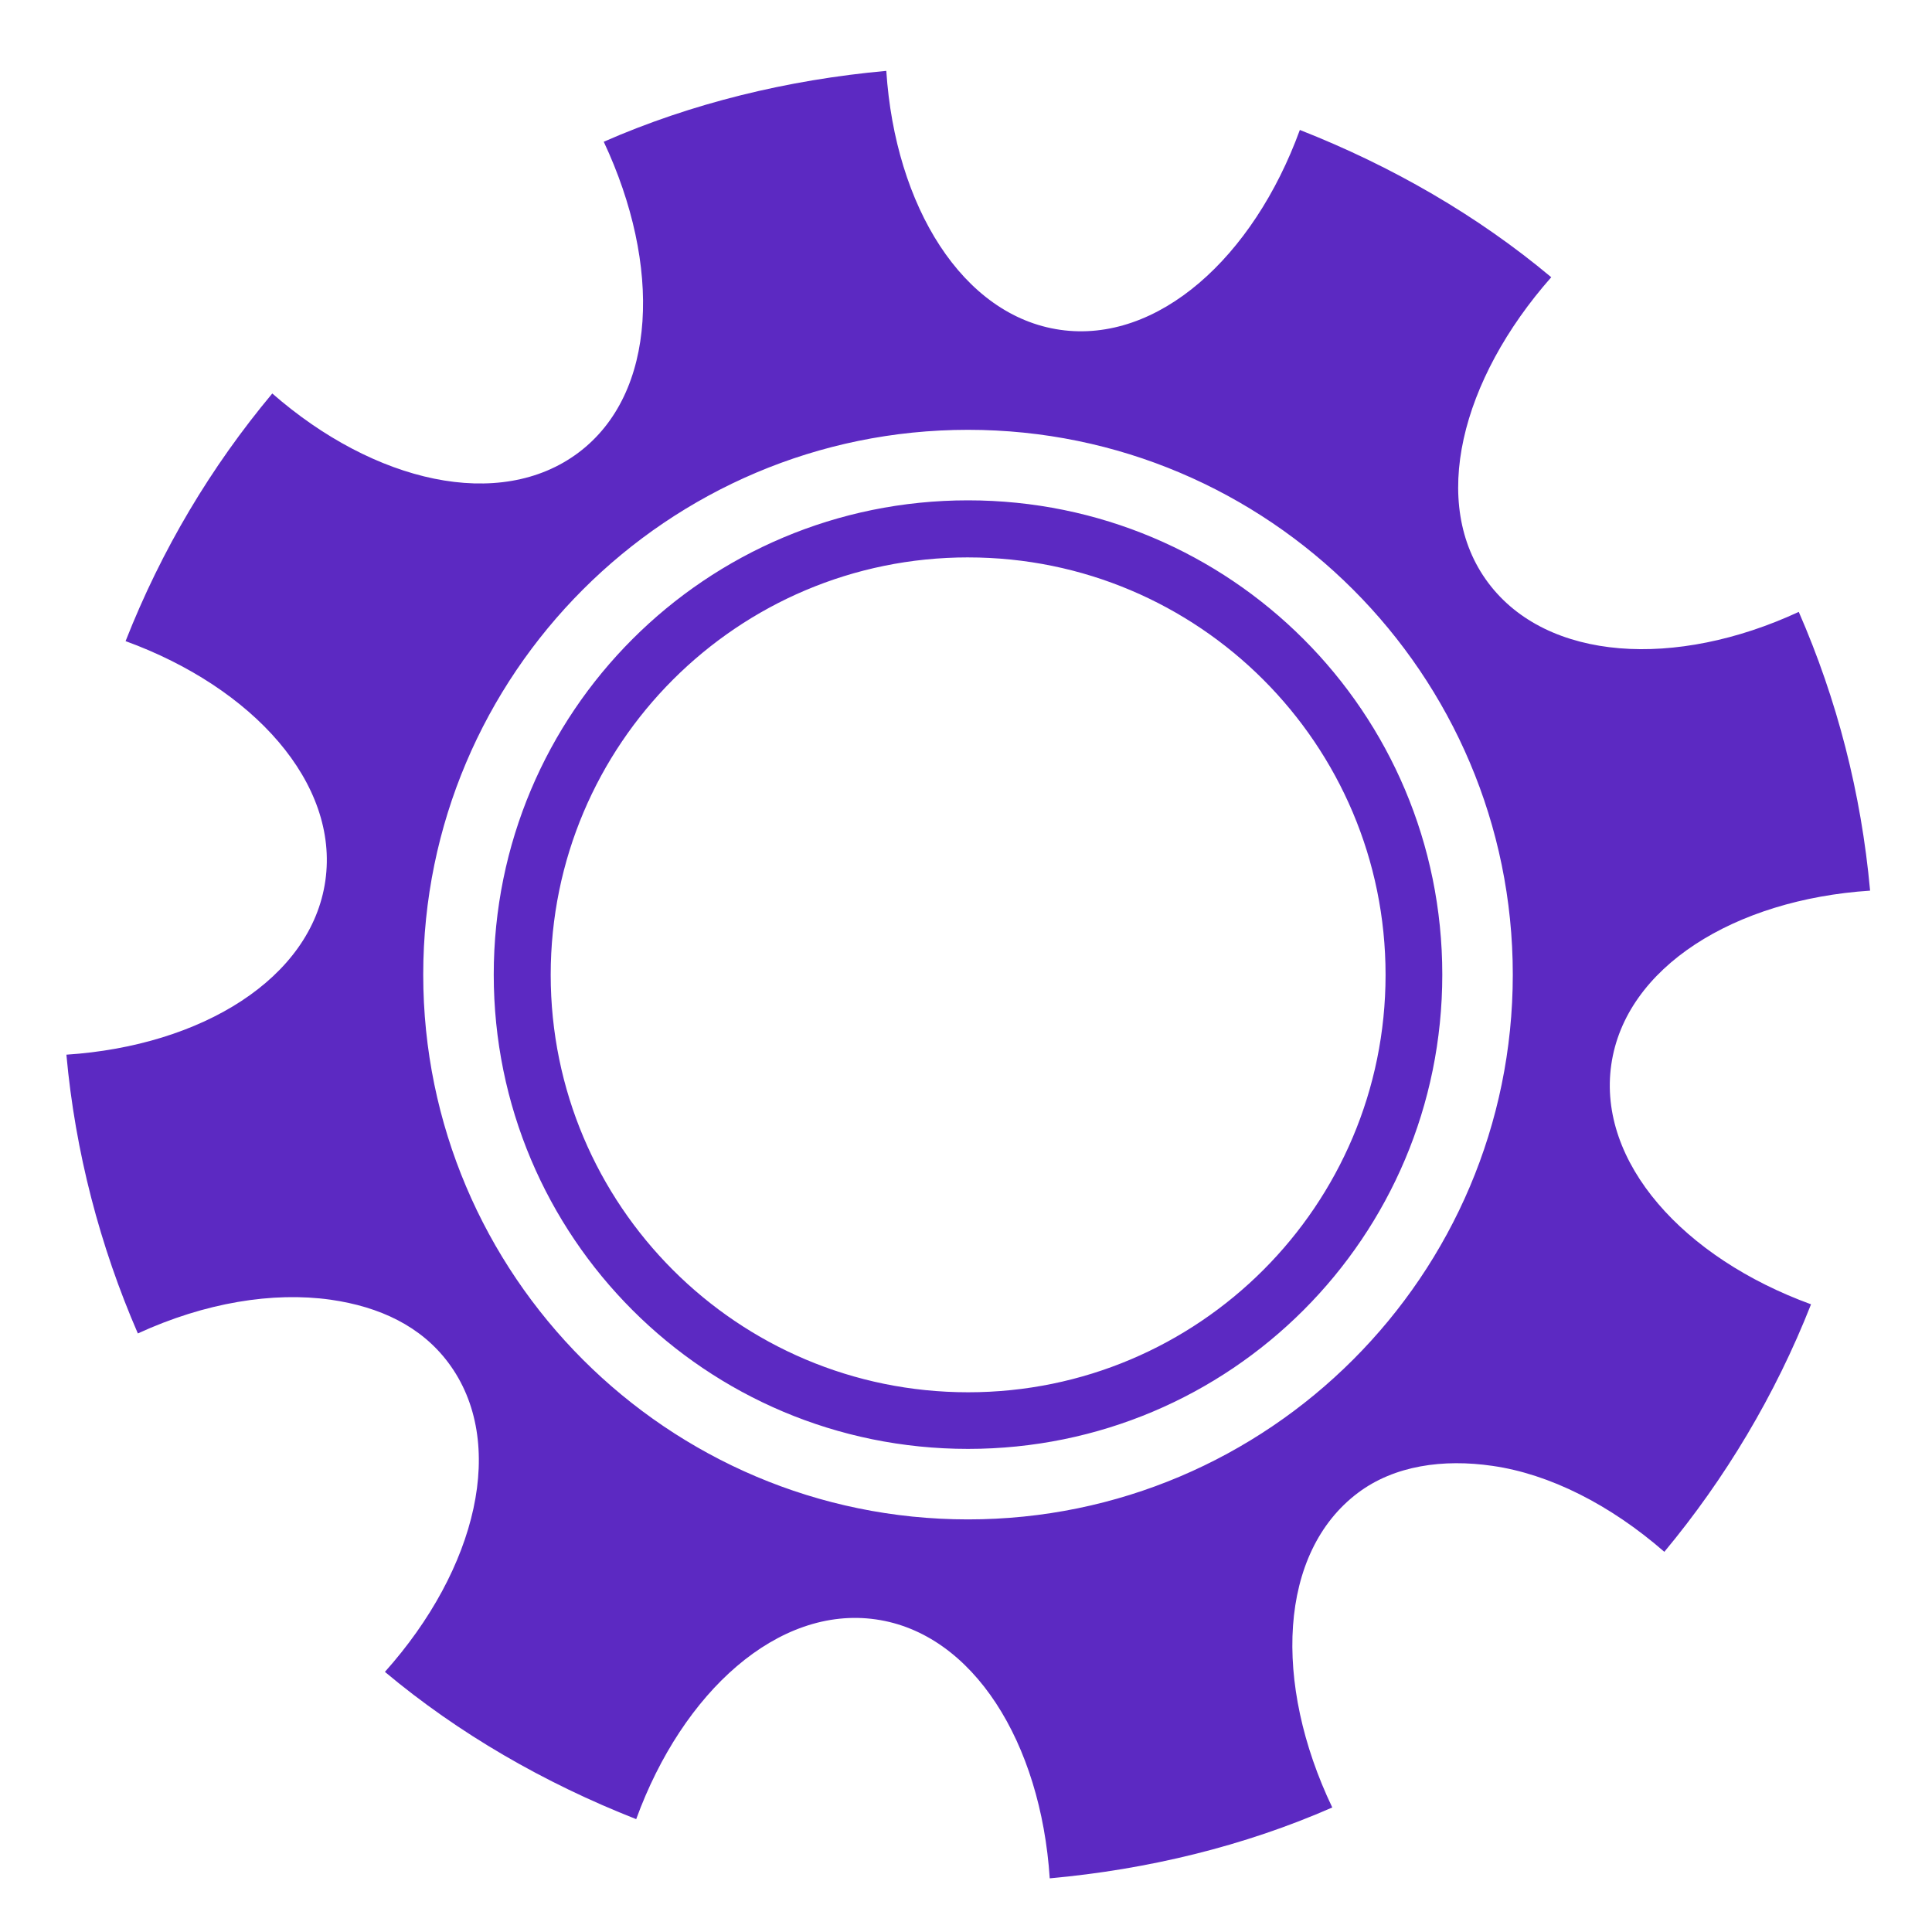 <svg width="150" height="150" viewBox="0 0 150 150" fill="none" xmlns="http://www.w3.org/2000/svg">
<path d="M68.811 5.502C61.168 6.195 53.706 8.01 46.875 11.005C51.378 20.603 51.042 30.547 44.906 35.147C38.802 39.722 29.07 37.481 21.14 30.55C16.38 36.249 12.545 42.668 9.75 49.777C19.661 53.39 26.343 60.812 25.26 68.38C24.177 75.949 15.681 81.195 5.155 81.885C5.84 89.442 7.765 96.761 10.703 103.528C15.921 101.13 21.189 100.279 25.672 100.909C29.49 101.457 32.682 102.964 34.8 105.789C39.434 111.97 37.027 121.818 29.884 129.804C35.601 134.594 42.252 138.43 49.394 141.238C53.006 131.328 60.425 124.646 67.997 125.729C75.569 126.812 80.812 135.308 81.501 145.834C89.144 145.141 96.606 143.328 103.437 140.332C98.818 130.665 99.26 120.531 105.442 115.897C108.266 113.779 112.054 113.254 115.87 113.809C120.297 114.442 125.008 116.812 129.219 120.483C133.932 114.816 137.832 108.322 140.608 101.266C130.697 97.653 124.015 90.235 125.099 82.663C126.182 75.091 134.668 69.839 145.194 69.149C144.503 61.549 142.624 54.307 139.656 47.507C130.101 51.935 120.126 51.358 115.55 45.255C110.951 39.119 113.425 29.475 120.439 21.524C114.72 16.733 108.061 12.897 100.92 10.089C97.307 20 89.887 26.689 82.316 25.607C74.744 24.525 69.5 16.028 68.812 5.502H68.811ZM75.156 33.371C98.484 33.371 117.453 52.341 117.453 75.668C117.453 98.996 98.484 117.966 75.156 117.966C51.828 117.966 32.859 98.996 32.859 75.669C32.859 52.341 51.828 33.371 75.156 33.371L75.156 33.371ZM75.156 38.846C54.787 38.846 38.334 55.3 38.334 75.668C38.334 96.037 54.787 112.492 75.156 112.492C95.525 112.492 111.979 96.037 111.979 75.668C111.979 55.3 95.525 38.846 75.156 38.846L75.156 38.846ZM75.165 43.277C93.064 43.277 107.575 57.788 107.575 75.686C107.575 93.585 93.064 108.096 75.165 108.096C57.266 108.096 42.756 93.585 42.756 75.686C42.756 57.787 57.266 43.276 75.165 43.276V43.277Z" fill="#5C29C2"/>
</svg>
